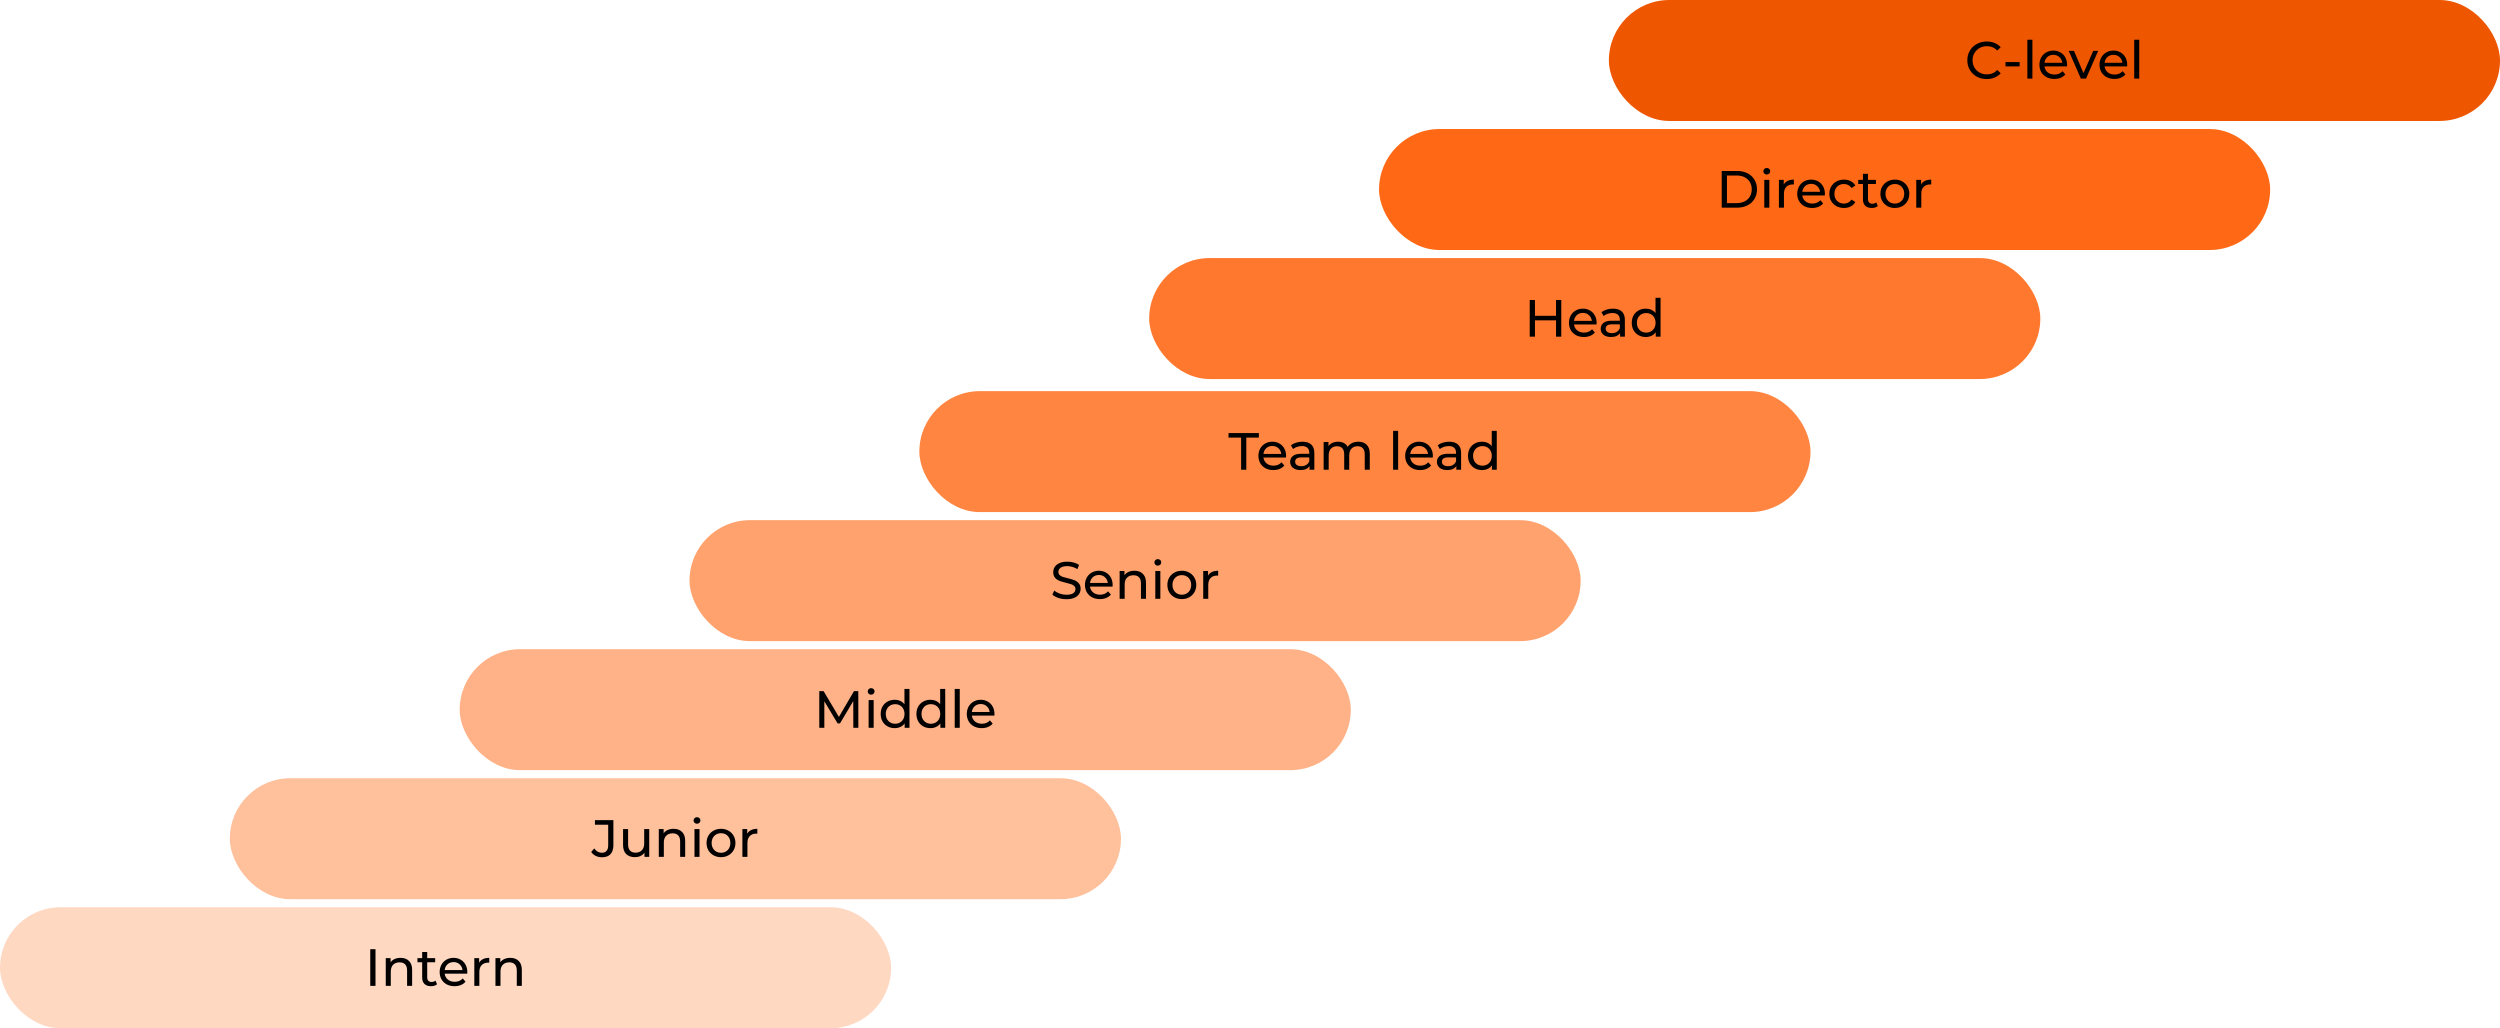 <svg width="620" height="255" viewBox="0 0 620 255" fill="none" xmlns="http://www.w3.org/2000/svg">
<rect y="225" width="221" height="30" rx="15" fill="#FFD8C2"/>
<path d="M91.825 235.4H93.125V244.5H91.825V235.4ZM99.347 237.545C100.222 237.545 100.916 237.801 101.427 238.312C101.947 238.815 102.207 239.556 102.207 240.535V244.5H100.959V240.678C100.959 240.011 100.799 239.508 100.478 239.17C100.157 238.832 99.698 238.663 99.1 238.663C98.424 238.663 97.891 238.862 97.501 239.261C97.111 239.651 96.916 240.214 96.916 240.951V244.5H95.668V237.61H96.864V238.65C97.115 238.295 97.453 238.022 97.878 237.831C98.311 237.64 98.801 237.545 99.347 237.545ZM108.39 244.097C108.208 244.253 107.983 244.374 107.714 244.461C107.446 244.539 107.168 244.578 106.882 244.578C106.189 244.578 105.652 244.392 105.27 244.019C104.889 243.646 104.698 243.113 104.698 242.42V238.637H103.528V237.61H104.698V236.102H105.946V237.61H107.922V238.637H105.946V242.368C105.946 242.741 106.037 243.027 106.219 243.226C106.41 243.425 106.679 243.525 107.025 243.525C107.407 243.525 107.732 243.417 108 243.2L108.39 244.097ZM115.898 241.094C115.898 241.189 115.889 241.315 115.872 241.471H110.282C110.36 242.078 110.624 242.567 111.075 242.94C111.534 243.304 112.102 243.486 112.778 243.486C113.601 243.486 114.264 243.209 114.767 242.654L115.456 243.46C115.144 243.824 114.754 244.101 114.286 244.292C113.826 244.483 113.311 244.578 112.739 244.578C112.011 244.578 111.365 244.431 110.802 244.136C110.238 243.833 109.801 243.412 109.489 242.875C109.185 242.338 109.034 241.731 109.034 241.055C109.034 240.388 109.181 239.785 109.476 239.248C109.779 238.711 110.191 238.295 110.711 238C111.239 237.697 111.833 237.545 112.492 237.545C113.15 237.545 113.735 237.697 114.247 238C114.767 238.295 115.17 238.711 115.456 239.248C115.75 239.785 115.898 240.401 115.898 241.094ZM112.492 238.598C111.894 238.598 111.391 238.78 110.984 239.144C110.585 239.508 110.351 239.985 110.282 240.574H114.702C114.632 239.993 114.394 239.521 113.987 239.157C113.588 238.784 113.09 238.598 112.492 238.598ZM118.827 238.767C119.043 238.368 119.364 238.065 119.789 237.857C120.213 237.649 120.729 237.545 121.336 237.545V238.754C121.266 238.745 121.171 238.741 121.05 238.741C120.374 238.741 119.841 238.945 119.451 239.352C119.069 239.751 118.879 240.323 118.879 241.068V244.5H117.631V237.61H118.827V238.767ZM126.553 237.545C127.428 237.545 128.122 237.801 128.633 238.312C129.153 238.815 129.413 239.556 129.413 240.535V244.5H128.165V240.678C128.165 240.011 128.005 239.508 127.684 239.17C127.363 238.832 126.904 238.663 126.306 238.663C125.63 238.663 125.097 238.862 124.707 239.261C124.317 239.651 124.122 240.214 124.122 240.951V244.5H122.874V237.61H124.07V238.65C124.321 238.295 124.659 238.022 125.084 237.831C125.517 237.64 126.007 237.545 126.553 237.545Z" fill="black"/>
<rect x="57" y="193" width="221" height="30" rx="15" fill="#FFC09C"/>
<path d="M149.272 212.604C148.726 212.604 148.219 212.491 147.751 212.266C147.283 212.032 146.906 211.707 146.62 211.291L147.374 210.407C147.876 211.126 148.509 211.486 149.272 211.486C149.783 211.486 150.169 211.33 150.429 211.018C150.697 210.706 150.832 210.247 150.832 209.64V204.531H147.543V203.4H152.119V209.575C152.119 210.58 151.876 211.339 151.391 211.85C150.914 212.353 150.208 212.604 149.272 212.604ZM161.007 205.61V212.5H159.824V211.46C159.573 211.815 159.239 212.093 158.823 212.292C158.416 212.483 157.969 212.578 157.484 212.578C156.565 212.578 155.842 212.327 155.313 211.824C154.784 211.313 154.52 210.563 154.52 209.575V205.61H155.768V209.432C155.768 210.099 155.928 210.606 156.249 210.953C156.57 211.291 157.029 211.46 157.627 211.46C158.286 211.46 158.806 211.261 159.187 210.862C159.568 210.463 159.759 209.9 159.759 209.172V205.61H161.007ZM167.062 205.545C167.937 205.545 168.63 205.801 169.142 206.312C169.662 206.815 169.922 207.556 169.922 208.535V212.5H168.674V208.678C168.674 208.011 168.513 207.508 168.193 207.17C167.872 206.832 167.413 206.663 166.815 206.663C166.139 206.663 165.606 206.862 165.216 207.261C164.826 207.651 164.631 208.214 164.631 208.951V212.5H163.383V205.61H164.579V206.65C164.83 206.295 165.168 206.022 165.593 205.831C166.026 205.64 166.516 205.545 167.062 205.545ZM172.231 205.61H173.479V212.5H172.231V205.61ZM172.855 204.284C172.613 204.284 172.409 204.206 172.244 204.05C172.088 203.894 172.01 203.703 172.01 203.478C172.01 203.253 172.088 203.062 172.244 202.906C172.409 202.741 172.613 202.659 172.855 202.659C173.098 202.659 173.297 202.737 173.453 202.893C173.618 203.04 173.7 203.227 173.7 203.452C173.7 203.686 173.618 203.885 173.453 204.05C173.297 204.206 173.098 204.284 172.855 204.284ZM178.813 212.578C178.129 212.578 177.513 212.426 176.967 212.123C176.421 211.82 175.992 211.404 175.68 210.875C175.377 210.338 175.225 209.731 175.225 209.055C175.225 208.379 175.377 207.777 175.68 207.248C175.992 206.711 176.421 206.295 176.967 206C177.513 205.697 178.129 205.545 178.813 205.545C179.498 205.545 180.109 205.697 180.646 206C181.192 206.295 181.617 206.711 181.92 207.248C182.232 207.777 182.388 208.379 182.388 209.055C182.388 209.731 182.232 210.338 181.92 210.875C181.617 211.404 181.192 211.82 180.646 212.123C180.109 212.426 179.498 212.578 178.813 212.578ZM178.813 211.486C179.255 211.486 179.65 211.386 179.996 211.187C180.352 210.979 180.629 210.693 180.828 210.329C181.028 209.956 181.127 209.532 181.127 209.055C181.127 208.578 181.028 208.158 180.828 207.794C180.629 207.421 180.352 207.135 179.996 206.936C179.65 206.737 179.255 206.637 178.813 206.637C178.371 206.637 177.973 206.737 177.617 206.936C177.271 207.135 176.993 207.421 176.785 207.794C176.586 208.158 176.486 208.578 176.486 209.055C176.486 209.532 176.586 209.956 176.785 210.329C176.993 210.693 177.271 210.979 177.617 211.187C177.973 211.386 178.371 211.486 178.813 211.486ZM185.31 206.767C185.527 206.368 185.847 206.065 186.272 205.857C186.697 205.649 187.212 205.545 187.819 205.545V206.754C187.75 206.745 187.654 206.741 187.533 206.741C186.857 206.741 186.324 206.945 185.934 207.352C185.553 207.751 185.362 208.323 185.362 209.068V212.5H184.114V205.61H185.31V206.767Z" fill="black"/>
<rect x="114" y="161" width="221" height="30" rx="15" fill="#FFB287"/>
<path d="M211.622 180.5L211.609 173.87L208.32 179.395H207.722L204.433 173.909V180.5H203.185V171.4H204.251L208.047 177.796L211.791 171.4H212.857L212.87 180.5H211.622ZM215.419 173.61H216.667V180.5H215.419V173.61ZM216.043 172.284C215.8 172.284 215.597 172.206 215.432 172.05C215.276 171.894 215.198 171.703 215.198 171.478C215.198 171.253 215.276 171.062 215.432 170.906C215.597 170.741 215.8 170.659 216.043 170.659C216.286 170.659 216.485 170.737 216.641 170.893C216.806 171.04 216.888 171.227 216.888 171.452C216.888 171.686 216.806 171.885 216.641 172.05C216.485 172.206 216.286 172.284 216.043 172.284ZM225.55 170.854V180.5H224.354V179.408C224.076 179.789 223.725 180.08 223.301 180.279C222.876 180.478 222.408 180.578 221.897 180.578C221.229 180.578 220.631 180.431 220.103 180.136C219.574 179.841 219.158 179.43 218.855 178.901C218.56 178.364 218.413 177.748 218.413 177.055C218.413 176.362 218.56 175.751 218.855 175.222C219.158 174.693 219.574 174.282 220.103 173.987C220.631 173.692 221.229 173.545 221.897 173.545C222.391 173.545 222.846 173.64 223.262 173.831C223.678 174.013 224.024 174.286 224.302 174.65V170.854H225.55ZM222.001 179.486C222.434 179.486 222.828 179.386 223.184 179.187C223.539 178.979 223.816 178.693 224.016 178.329C224.215 177.956 224.315 177.532 224.315 177.055C224.315 176.578 224.215 176.158 224.016 175.794C223.816 175.421 223.539 175.135 223.184 174.936C222.828 174.737 222.434 174.637 222.001 174.637C221.559 174.637 221.16 174.737 220.805 174.936C220.458 175.135 220.181 175.421 219.973 175.794C219.773 176.158 219.674 176.578 219.674 177.055C219.674 177.532 219.773 177.956 219.973 178.329C220.181 178.693 220.458 178.979 220.805 179.187C221.16 179.386 221.559 179.486 222.001 179.486ZM234.411 170.854V180.5H233.215V179.408C232.938 179.789 232.587 180.08 232.162 180.279C231.737 180.478 231.269 180.578 230.758 180.578C230.091 180.578 229.493 180.431 228.964 180.136C228.435 179.841 228.019 179.43 227.716 178.901C227.421 178.364 227.274 177.748 227.274 177.055C227.274 176.362 227.421 175.751 227.716 175.222C228.019 174.693 228.435 174.282 228.964 173.987C229.493 173.692 230.091 173.545 230.758 173.545C231.252 173.545 231.707 173.64 232.123 173.831C232.539 174.013 232.886 174.286 233.163 174.65V170.854H234.411ZM230.862 179.486C231.295 179.486 231.69 179.386 232.045 179.187C232.4 178.979 232.678 178.693 232.877 178.329C233.076 177.956 233.176 177.532 233.176 177.055C233.176 176.578 233.076 176.158 232.877 175.794C232.678 175.421 232.4 175.135 232.045 174.936C231.69 174.737 231.295 174.637 230.862 174.637C230.42 174.637 230.021 174.737 229.666 174.936C229.319 175.135 229.042 175.421 228.834 175.794C228.635 176.158 228.535 176.578 228.535 177.055C228.535 177.532 228.635 177.956 228.834 178.329C229.042 178.693 229.319 178.979 229.666 179.187C230.021 179.386 230.42 179.486 230.862 179.486ZM236.772 170.854H238.02V180.5H236.772V170.854ZM246.63 177.094C246.63 177.189 246.622 177.315 246.604 177.471H241.014C241.092 178.078 241.357 178.567 241.807 178.94C242.267 179.304 242.834 179.486 243.51 179.486C244.334 179.486 244.997 179.209 245.499 178.654L246.188 179.46C245.876 179.824 245.486 180.101 245.018 180.292C244.559 180.483 244.043 180.578 243.471 180.578C242.743 180.578 242.098 180.431 241.534 180.136C240.971 179.833 240.533 179.412 240.221 178.875C239.918 178.338 239.766 177.731 239.766 177.055C239.766 176.388 239.914 175.785 240.208 175.248C240.512 174.711 240.923 174.295 241.443 174C241.972 173.697 242.566 173.545 243.224 173.545C243.883 173.545 244.468 173.697 244.979 174C245.499 174.295 245.902 174.711 246.188 175.248C246.483 175.785 246.63 176.401 246.63 177.094ZM243.224 174.598C242.626 174.598 242.124 174.78 241.716 175.144C241.318 175.508 241.084 175.985 241.014 176.574H245.434C245.365 175.993 245.127 175.521 244.719 175.157C244.321 174.784 243.822 174.598 243.224 174.598Z" fill="black"/>
<rect x="171" y="129" width="221" height="30" rx="15" fill="#FFA26E"/>
<path d="M264.468 148.604C263.784 148.604 263.121 148.5 262.479 148.292C261.847 148.075 261.348 147.798 260.984 147.46L261.465 146.446C261.812 146.758 262.254 147.014 262.791 147.213C263.337 147.404 263.896 147.499 264.468 147.499C265.222 147.499 265.786 147.373 266.158 147.122C266.531 146.862 266.717 146.52 266.717 146.095C266.717 145.783 266.613 145.532 266.405 145.341C266.206 145.142 265.955 144.99 265.651 144.886C265.357 144.782 264.936 144.665 264.39 144.535C263.706 144.37 263.151 144.206 262.726 144.041C262.31 143.876 261.951 143.625 261.647 143.287C261.353 142.94 261.205 142.477 261.205 141.896C261.205 141.411 261.331 140.973 261.582 140.583C261.842 140.193 262.232 139.881 262.752 139.647C263.272 139.413 263.918 139.296 264.689 139.296C265.227 139.296 265.755 139.365 266.275 139.504C266.795 139.643 267.242 139.842 267.614 140.102L267.185 141.142C266.804 140.899 266.397 140.717 265.963 140.596C265.53 140.466 265.105 140.401 264.689 140.401C263.953 140.401 263.398 140.535 263.025 140.804C262.661 141.073 262.479 141.419 262.479 141.844C262.479 142.156 262.583 142.412 262.791 142.611C262.999 142.802 263.255 142.953 263.558 143.066C263.87 143.17 264.291 143.283 264.819 143.404C265.504 143.569 266.054 143.733 266.47 143.898C266.886 144.063 267.242 144.314 267.536 144.652C267.84 144.99 267.991 145.445 267.991 146.017C267.991 146.494 267.861 146.931 267.601 147.33C267.341 147.72 266.947 148.032 266.418 148.266C265.89 148.491 265.24 148.604 264.468 148.604ZM275.935 145.094C275.935 145.189 275.927 145.315 275.909 145.471H270.319C270.397 146.078 270.662 146.567 271.112 146.94C271.572 147.304 272.139 147.486 272.815 147.486C273.639 147.486 274.302 147.209 274.804 146.654L275.493 147.46C275.181 147.824 274.791 148.101 274.323 148.292C273.864 148.483 273.348 148.578 272.776 148.578C272.048 148.578 271.403 148.431 270.839 148.136C270.276 147.833 269.838 147.412 269.526 146.875C269.223 146.338 269.071 145.731 269.071 145.055C269.071 144.388 269.219 143.785 269.513 143.248C269.817 142.711 270.228 142.295 270.748 142C271.277 141.697 271.871 141.545 272.529 141.545C273.188 141.545 273.773 141.697 274.284 142C274.804 142.295 275.207 142.711 275.493 143.248C275.788 143.785 275.935 144.401 275.935 145.094ZM272.529 142.598C271.931 142.598 271.429 142.78 271.021 143.144C270.623 143.508 270.389 143.985 270.319 144.574H274.739C274.67 143.993 274.432 143.521 274.024 143.157C273.626 142.784 273.127 142.598 272.529 142.598ZM281.347 141.545C282.223 141.545 282.916 141.801 283.427 142.312C283.947 142.815 284.207 143.556 284.207 144.535V148.5H282.959V144.678C282.959 144.011 282.799 143.508 282.478 143.17C282.158 142.832 281.698 142.663 281.1 142.663C280.424 142.663 279.891 142.862 279.501 143.261C279.111 143.651 278.916 144.214 278.916 144.951V148.5H277.668V141.61H278.864V142.65C279.116 142.295 279.454 142.022 279.878 141.831C280.312 141.64 280.801 141.545 281.347 141.545ZM286.517 141.61H287.765V148.5H286.517V141.61ZM287.141 140.284C286.898 140.284 286.695 140.206 286.53 140.05C286.374 139.894 286.296 139.703 286.296 139.478C286.296 139.253 286.374 139.062 286.53 138.906C286.695 138.741 286.898 138.659 287.141 138.659C287.384 138.659 287.583 138.737 287.739 138.893C287.904 139.04 287.986 139.227 287.986 139.452C287.986 139.686 287.904 139.885 287.739 140.05C287.583 140.206 287.384 140.284 287.141 140.284ZM293.099 148.578C292.414 148.578 291.799 148.426 291.253 148.123C290.707 147.82 290.278 147.404 289.966 146.875C289.663 146.338 289.511 145.731 289.511 145.055C289.511 144.379 289.663 143.777 289.966 143.248C290.278 142.711 290.707 142.295 291.253 142C291.799 141.697 292.414 141.545 293.099 141.545C293.784 141.545 294.395 141.697 294.932 142C295.478 142.295 295.903 142.711 296.206 143.248C296.518 143.777 296.674 144.379 296.674 145.055C296.674 145.731 296.518 146.338 296.206 146.875C295.903 147.404 295.478 147.82 294.932 148.123C294.395 148.426 293.784 148.578 293.099 148.578ZM293.099 147.486C293.541 147.486 293.935 147.386 294.282 147.187C294.637 146.979 294.915 146.693 295.114 146.329C295.313 145.956 295.413 145.532 295.413 145.055C295.413 144.578 295.313 144.158 295.114 143.794C294.915 143.421 294.637 143.135 294.282 142.936C293.935 142.737 293.541 142.637 293.099 142.637C292.657 142.637 292.258 142.737 291.903 142.936C291.556 143.135 291.279 143.421 291.071 143.794C290.872 144.158 290.772 144.578 290.772 145.055C290.772 145.532 290.872 145.956 291.071 146.329C291.279 146.693 291.556 146.979 291.903 147.187C292.258 147.386 292.657 147.486 293.099 147.486ZM299.596 142.767C299.812 142.368 300.133 142.065 300.558 141.857C300.982 141.649 301.498 141.545 302.105 141.545V142.754C302.035 142.745 301.94 142.741 301.819 142.741C301.143 142.741 300.61 142.945 300.22 143.352C299.838 143.751 299.648 144.323 299.648 145.068V148.5H298.4V141.61H299.596V142.767Z" fill="black"/>
<rect x="228" y="97" width="221" height="30" rx="15" fill="#FF8541"/>
<path d="M307.795 108.531H304.675V107.4H312.202V108.531H309.082V116.5H307.795V108.531ZM318.952 113.094C318.952 113.189 318.943 113.315 318.926 113.471H313.336C313.414 114.078 313.678 114.567 314.129 114.94C314.588 115.304 315.156 115.486 315.832 115.486C316.655 115.486 317.318 115.209 317.821 114.654L318.51 115.46C318.198 115.824 317.808 116.101 317.34 116.292C316.88 116.483 316.365 116.578 315.793 116.578C315.065 116.578 314.419 116.431 313.856 116.136C313.292 115.833 312.855 115.412 312.543 114.875C312.239 114.338 312.088 113.731 312.088 113.055C312.088 112.388 312.235 111.785 312.53 111.248C312.833 110.711 313.245 110.295 313.765 110C314.293 109.697 314.887 109.545 315.546 109.545C316.204 109.545 316.789 109.697 317.301 110C317.821 110.295 318.224 110.711 318.51 111.248C318.804 111.785 318.952 112.401 318.952 113.094ZM315.546 110.598C314.948 110.598 314.445 110.78 314.038 111.144C313.639 111.508 313.405 111.985 313.336 112.574H317.756C317.686 111.993 317.448 111.521 317.041 111.157C316.642 110.784 316.144 110.598 315.546 110.598ZM323.003 109.545C323.956 109.545 324.684 109.779 325.187 110.247C325.698 110.715 325.954 111.413 325.954 112.34V116.5H324.771V115.59C324.563 115.911 324.264 116.158 323.874 116.331C323.493 116.496 323.038 116.578 322.509 116.578C321.738 116.578 321.118 116.392 320.65 116.019C320.191 115.646 319.961 115.157 319.961 114.55C319.961 113.943 320.182 113.458 320.624 113.094C321.066 112.721 321.768 112.535 322.73 112.535H324.706V112.288C324.706 111.751 324.55 111.339 324.238 111.053C323.926 110.767 323.467 110.624 322.86 110.624C322.453 110.624 322.054 110.693 321.664 110.832C321.274 110.962 320.945 111.14 320.676 111.365L320.156 110.429C320.511 110.143 320.936 109.926 321.43 109.779C321.924 109.623 322.448 109.545 323.003 109.545ZM322.717 115.616C323.194 115.616 323.605 115.512 323.952 115.304C324.299 115.087 324.55 114.784 324.706 114.394V113.432H322.782C321.725 113.432 321.196 113.787 321.196 114.498C321.196 114.845 321.33 115.118 321.599 115.317C321.868 115.516 322.24 115.616 322.717 115.616ZM336.883 109.545C337.749 109.545 338.434 109.796 338.937 110.299C339.448 110.802 339.704 111.547 339.704 112.535V116.5H338.456V112.678C338.456 112.011 338.3 111.508 337.988 111.17C337.684 110.832 337.247 110.663 336.675 110.663C336.042 110.663 335.539 110.862 335.167 111.261C334.794 111.651 334.608 112.214 334.608 112.951V116.5H333.36V112.678C333.36 112.011 333.204 111.508 332.892 111.17C332.588 110.832 332.151 110.663 331.579 110.663C330.946 110.663 330.443 110.862 330.071 111.261C329.698 111.651 329.512 112.214 329.512 112.951V116.5H328.264V109.61H329.46V110.637C329.711 110.282 330.04 110.013 330.448 109.831C330.855 109.64 331.319 109.545 331.839 109.545C332.376 109.545 332.853 109.653 333.269 109.87C333.685 110.087 334.005 110.403 334.231 110.819C334.491 110.42 334.85 110.108 335.31 109.883C335.778 109.658 336.302 109.545 336.883 109.545ZM345.491 106.854H346.739V116.5H345.491V106.854ZM355.349 113.094C355.349 113.189 355.34 113.315 355.323 113.471H349.733C349.811 114.078 350.075 114.567 350.526 114.94C350.985 115.304 351.553 115.486 352.229 115.486C353.052 115.486 353.715 115.209 354.218 114.654L354.907 115.46C354.595 115.824 354.205 116.101 353.737 116.292C353.278 116.483 352.762 116.578 352.19 116.578C351.462 116.578 350.816 116.431 350.253 116.136C349.69 115.833 349.252 115.412 348.94 114.875C348.637 114.338 348.485 113.731 348.485 113.055C348.485 112.388 348.632 111.785 348.927 111.248C349.23 110.711 349.642 110.295 350.162 110C350.691 109.697 351.284 109.545 351.943 109.545C352.602 109.545 353.187 109.697 353.698 110C354.218 110.295 354.621 110.711 354.907 111.248C355.202 111.785 355.349 112.401 355.349 113.094ZM351.943 110.598C351.345 110.598 350.842 110.78 350.435 111.144C350.036 111.508 349.802 111.985 349.733 112.574H354.153C354.084 111.993 353.845 111.521 353.438 111.157C353.039 110.784 352.541 110.598 351.943 110.598ZM359.4 109.545C360.354 109.545 361.082 109.779 361.584 110.247C362.096 110.715 362.351 111.413 362.351 112.34V116.5H361.168V115.59C360.96 115.911 360.661 116.158 360.271 116.331C359.89 116.496 359.435 116.578 358.906 116.578C358.135 116.578 357.515 116.392 357.047 116.019C356.588 115.646 356.358 115.157 356.358 114.55C356.358 113.943 356.579 113.458 357.021 113.094C357.463 112.721 358.165 112.535 359.127 112.535H361.103V112.288C361.103 111.751 360.947 111.339 360.635 111.053C360.323 110.767 359.864 110.624 359.257 110.624C358.85 110.624 358.451 110.693 358.061 110.832C357.671 110.962 357.342 111.14 357.073 111.365L356.553 110.429C356.909 110.143 357.333 109.926 357.827 109.779C358.321 109.623 358.846 109.545 359.4 109.545ZM359.114 115.616C359.591 115.616 360.003 115.512 360.349 115.304C360.696 115.087 360.947 114.784 361.103 114.394V113.432H359.179C358.122 113.432 357.593 113.787 357.593 114.498C357.593 114.845 357.728 115.118 357.996 115.317C358.265 115.516 358.638 115.616 359.114 115.616ZM371.199 106.854V116.5H370.003V115.408C369.726 115.789 369.375 116.08 368.95 116.279C368.525 116.478 368.057 116.578 367.546 116.578C366.879 116.578 366.281 116.431 365.752 116.136C365.223 115.841 364.807 115.43 364.504 114.901C364.209 114.364 364.062 113.748 364.062 113.055C364.062 112.362 364.209 111.751 364.504 111.222C364.807 110.693 365.223 110.282 365.752 109.987C366.281 109.692 366.879 109.545 367.546 109.545C368.04 109.545 368.495 109.64 368.911 109.831C369.327 110.013 369.674 110.286 369.951 110.65V106.854H371.199ZM367.65 115.486C368.083 115.486 368.478 115.386 368.833 115.187C369.188 114.979 369.466 114.693 369.665 114.329C369.864 113.956 369.964 113.532 369.964 113.055C369.964 112.578 369.864 112.158 369.665 111.794C369.466 111.421 369.188 111.135 368.833 110.936C368.478 110.737 368.083 110.637 367.65 110.637C367.208 110.637 366.809 110.737 366.454 110.936C366.107 111.135 365.83 111.421 365.622 111.794C365.423 112.158 365.323 112.578 365.323 113.055C365.323 113.532 365.423 113.956 365.622 114.329C365.83 114.693 366.107 114.979 366.454 115.187C366.809 115.386 367.208 115.486 367.65 115.486Z" fill="black"/>
<rect x="285" y="64" width="221" height="30" rx="15" fill="#FF782D"/>
<path d="M387.197 74.4V83.5H385.897V79.444H380.671V83.5H379.371V74.4H380.671V78.313H385.897V74.4H387.197ZM395.966 80.094C395.966 80.189 395.957 80.315 395.94 80.471H390.35C390.428 81.078 390.692 81.567 391.143 81.94C391.602 82.304 392.17 82.486 392.846 82.486C393.669 82.486 394.332 82.209 394.835 81.654L395.524 82.46C395.212 82.824 394.822 83.101 394.354 83.292C393.894 83.483 393.379 83.578 392.807 83.578C392.079 83.578 391.433 83.431 390.87 83.136C390.306 82.833 389.869 82.412 389.557 81.875C389.253 81.338 389.102 80.731 389.102 80.055C389.102 79.388 389.249 78.785 389.544 78.248C389.847 77.711 390.259 77.295 390.779 77C391.307 76.697 391.901 76.545 392.56 76.545C393.218 76.545 393.803 76.697 394.315 77C394.835 77.295 395.238 77.711 395.524 78.248C395.818 78.785 395.966 79.401 395.966 80.094ZM392.56 77.598C391.962 77.598 391.459 77.78 391.052 78.144C390.653 78.508 390.419 78.985 390.35 79.574H394.77C394.7 78.993 394.462 78.521 394.055 78.157C393.656 77.784 393.158 77.598 392.56 77.598ZM400.017 76.545C400.971 76.545 401.699 76.779 402.201 77.247C402.713 77.715 402.968 78.413 402.968 79.34V83.5H401.785V82.59C401.577 82.911 401.278 83.158 400.888 83.331C400.507 83.496 400.052 83.578 399.523 83.578C398.752 83.578 398.132 83.392 397.664 83.019C397.205 82.646 396.975 82.157 396.975 81.55C396.975 80.943 397.196 80.458 397.638 80.094C398.08 79.721 398.782 79.535 399.744 79.535H401.72V79.288C401.72 78.751 401.564 78.339 401.252 78.053C400.94 77.767 400.481 77.624 399.874 77.624C399.467 77.624 399.068 77.693 398.678 77.832C398.288 77.962 397.959 78.14 397.69 78.365L397.17 77.429C397.526 77.143 397.95 76.926 398.444 76.779C398.938 76.623 399.463 76.545 400.017 76.545ZM399.731 82.616C400.208 82.616 400.62 82.512 400.966 82.304C401.313 82.087 401.564 81.784 401.72 81.394V80.432H399.796C398.739 80.432 398.21 80.787 398.21 81.498C398.21 81.845 398.345 82.118 398.613 82.317C398.882 82.516 399.255 82.616 399.731 82.616ZM411.816 73.854V83.5H410.62V82.408C410.342 82.789 409.991 83.08 409.567 83.279C409.142 83.478 408.674 83.578 408.163 83.578C407.495 83.578 406.897 83.431 406.369 83.136C405.84 82.841 405.424 82.43 405.121 81.901C404.826 81.364 404.679 80.748 404.679 80.055C404.679 79.362 404.826 78.751 405.121 78.222C405.424 77.693 405.84 77.282 406.369 76.987C406.897 76.692 407.495 76.545 408.163 76.545C408.657 76.545 409.112 76.64 409.528 76.831C409.944 77.013 410.29 77.286 410.568 77.65V73.854H411.816ZM408.267 82.486C408.7 82.486 409.094 82.386 409.45 82.187C409.805 81.979 410.082 81.693 410.282 81.329C410.481 80.956 410.581 80.532 410.581 80.055C410.581 79.578 410.481 79.158 410.282 78.794C410.082 78.421 409.805 78.135 409.45 77.936C409.094 77.737 408.7 77.637 408.267 77.637C407.825 77.637 407.426 77.737 407.071 77.936C406.724 78.135 406.447 78.421 406.239 78.794C406.039 79.158 405.94 79.578 405.94 80.055C405.94 80.532 406.039 80.956 406.239 81.329C406.447 81.693 406.724 81.979 407.071 82.187C407.426 82.386 407.825 82.486 408.267 82.486Z" fill="black"/>
<rect x="342" y="32" width="221" height="30" rx="15" fill="#FF6915"/>
<path d="M426.983 42.4H430.818C431.78 42.4 432.633 42.591 433.379 42.972C434.124 43.353 434.7 43.891 435.108 44.584C435.524 45.269 435.732 46.057 435.732 46.95C435.732 47.843 435.524 48.636 435.108 49.329C434.7 50.014 434.124 50.547 433.379 50.928C432.633 51.309 431.78 51.5 430.818 51.5H426.983V42.4ZM430.74 50.369C431.476 50.369 432.122 50.226 432.677 49.94C433.24 49.654 433.673 49.255 433.977 48.744C434.28 48.224 434.432 47.626 434.432 46.95C434.432 46.274 434.28 45.68 433.977 45.169C433.673 44.649 433.24 44.246 432.677 43.96C432.122 43.674 431.476 43.531 430.74 43.531H428.283V50.369H430.74ZM437.541 44.61H438.789V51.5H437.541V44.61ZM438.165 43.284C437.922 43.284 437.719 43.206 437.554 43.05C437.398 42.894 437.32 42.703 437.32 42.478C437.32 42.253 437.398 42.062 437.554 41.906C437.719 41.741 437.922 41.659 438.165 41.659C438.408 41.659 438.607 41.737 438.763 41.893C438.928 42.04 439.01 42.227 439.01 42.452C439.01 42.686 438.928 42.885 438.763 43.05C438.607 43.206 438.408 43.284 438.165 43.284ZM442.368 45.767C442.584 45.368 442.905 45.065 443.33 44.857C443.754 44.649 444.27 44.545 444.877 44.545V45.754C444.807 45.745 444.712 45.741 444.591 45.741C443.915 45.741 443.382 45.945 442.992 46.352C442.61 46.751 442.42 47.323 442.42 48.068V51.5H441.172V44.61H442.368V45.767ZM452.578 48.094C452.578 48.189 452.57 48.315 452.552 48.471H446.962C447.04 49.078 447.305 49.567 447.755 49.94C448.215 50.304 448.782 50.486 449.458 50.486C450.282 50.486 450.945 50.209 451.447 49.654L452.136 50.46C451.824 50.824 451.434 51.101 450.966 51.292C450.507 51.483 449.991 51.578 449.419 51.578C448.691 51.578 448.046 51.431 447.482 51.136C446.919 50.833 446.481 50.412 446.169 49.875C445.866 49.338 445.714 48.731 445.714 48.055C445.714 47.388 445.862 46.785 446.156 46.248C446.46 45.711 446.871 45.295 447.391 45C447.92 44.697 448.514 44.545 449.172 44.545C449.831 44.545 450.416 44.697 450.927 45C451.447 45.295 451.85 45.711 452.136 46.248C452.431 46.785 452.578 47.401 452.578 48.094ZM449.172 45.598C448.574 45.598 448.072 45.78 447.664 46.144C447.266 46.508 447.032 46.985 446.962 47.574H451.382C451.313 46.993 451.075 46.521 450.667 46.157C450.269 45.784 449.77 45.598 449.172 45.598ZM457.314 51.578C456.612 51.578 455.984 51.426 455.429 51.123C454.883 50.82 454.454 50.404 454.142 49.875C453.83 49.338 453.674 48.731 453.674 48.055C453.674 47.379 453.83 46.777 454.142 46.248C454.454 45.711 454.883 45.295 455.429 45C455.984 44.697 456.612 44.545 457.314 44.545C457.938 44.545 458.493 44.671 458.978 44.922C459.472 45.173 459.854 45.537 460.122 46.014L459.173 46.625C458.957 46.296 458.688 46.049 458.367 45.884C458.047 45.719 457.691 45.637 457.301 45.637C456.851 45.637 456.443 45.737 456.079 45.936C455.724 46.135 455.442 46.421 455.234 46.794C455.035 47.158 454.935 47.578 454.935 48.055C454.935 48.54 455.035 48.969 455.234 49.342C455.442 49.706 455.724 49.988 456.079 50.187C456.443 50.386 456.851 50.486 457.301 50.486C457.691 50.486 458.047 50.404 458.367 50.239C458.688 50.074 458.957 49.827 459.173 49.498L460.122 50.096C459.854 50.573 459.472 50.941 458.978 51.201C458.493 51.452 457.938 51.578 457.314 51.578ZM465.701 51.097C465.519 51.253 465.294 51.374 465.025 51.461C464.756 51.539 464.479 51.578 464.193 51.578C463.5 51.578 462.962 51.392 462.581 51.019C462.2 50.646 462.009 50.113 462.009 49.42V45.637H460.839V44.61H462.009V43.102H463.257V44.61H465.233V45.637H463.257V49.368C463.257 49.741 463.348 50.027 463.53 50.226C463.721 50.425 463.989 50.525 464.336 50.525C464.717 50.525 465.042 50.417 465.311 50.2L465.701 51.097ZM469.932 51.578C469.248 51.578 468.632 51.426 468.086 51.123C467.54 50.82 467.111 50.404 466.799 49.875C466.496 49.338 466.344 48.731 466.344 48.055C466.344 47.379 466.496 46.777 466.799 46.248C467.111 45.711 467.54 45.295 468.086 45C468.632 44.697 469.248 44.545 469.932 44.545C470.617 44.545 471.228 44.697 471.765 45C472.311 45.295 472.736 45.711 473.039 46.248C473.351 46.777 473.507 47.379 473.507 48.055C473.507 48.731 473.351 49.338 473.039 49.875C472.736 50.404 472.311 50.82 471.765 51.123C471.228 51.426 470.617 51.578 469.932 51.578ZM469.932 50.486C470.374 50.486 470.769 50.386 471.115 50.187C471.471 49.979 471.748 49.693 471.947 49.329C472.147 48.956 472.246 48.532 472.246 48.055C472.246 47.578 472.147 47.158 471.947 46.794C471.748 46.421 471.471 46.135 471.115 45.936C470.769 45.737 470.374 45.637 469.932 45.637C469.49 45.637 469.092 45.737 468.736 45.936C468.39 46.135 468.112 46.421 467.904 46.794C467.705 47.158 467.605 47.578 467.605 48.055C467.605 48.532 467.705 48.956 467.904 49.329C468.112 49.693 468.39 49.979 468.736 50.187C469.092 50.386 469.49 50.486 469.932 50.486ZM476.429 45.767C476.646 45.368 476.967 45.065 477.391 44.857C477.816 44.649 478.332 44.545 478.938 44.545V45.754C478.869 45.745 478.774 45.741 478.652 45.741C477.976 45.741 477.443 45.945 477.053 46.352C476.672 46.751 476.481 47.323 476.481 48.068V51.5H475.233V44.61H476.429V45.767Z" fill="black"/>
<rect x="399" width="221" height="30" rx="15" fill="#EF5600"/>
<path d="M492.705 19.604C491.795 19.604 490.971 19.405 490.235 19.006C489.507 18.599 488.935 18.044 488.519 17.342C488.103 16.631 487.895 15.834 487.895 14.95C487.895 14.066 488.103 13.273 488.519 12.571C488.935 11.86 489.511 11.306 490.248 10.907C490.984 10.5 491.808 10.296 492.718 10.296C493.428 10.296 494.078 10.417 494.668 10.66C495.257 10.894 495.76 11.245 496.176 11.713L495.331 12.532C494.646 11.813 493.792 11.453 492.77 11.453C492.094 11.453 491.483 11.605 490.937 11.908C490.391 12.211 489.962 12.632 489.65 13.169C489.346 13.698 489.195 14.291 489.195 14.95C489.195 15.609 489.346 16.207 489.65 16.744C489.962 17.273 490.391 17.689 490.937 17.992C491.483 18.295 492.094 18.447 492.77 18.447C493.784 18.447 494.637 18.083 495.331 17.355L496.176 18.174C495.76 18.642 495.253 18.997 494.655 19.24C494.065 19.483 493.415 19.604 492.705 19.604ZM497.368 15.392H500.865V16.471H497.368V15.392ZM502.787 9.854H504.035V19.5H502.787V9.854ZM512.644 16.094C512.644 16.189 512.636 16.315 512.618 16.471H507.028C507.106 17.078 507.371 17.567 507.821 17.94C508.281 18.304 508.848 18.486 509.524 18.486C510.348 18.486 511.011 18.209 511.513 17.654L512.202 18.46C511.89 18.824 511.5 19.101 511.032 19.292C510.573 19.483 510.057 19.578 509.485 19.578C508.757 19.578 508.112 19.431 507.548 19.136C506.985 18.833 506.547 18.412 506.235 17.875C505.932 17.338 505.78 16.731 505.78 16.055C505.78 15.388 505.928 14.785 506.222 14.248C506.526 13.711 506.937 13.295 507.457 13C507.986 12.697 508.58 12.545 509.238 12.545C509.897 12.545 510.482 12.697 510.993 13C511.513 13.295 511.916 13.711 512.202 14.248C512.497 14.785 512.644 15.401 512.644 16.094ZM509.238 13.598C508.64 13.598 508.138 13.78 507.73 14.144C507.332 14.508 507.098 14.985 507.028 15.574H511.448C511.379 14.993 511.141 14.521 510.733 14.157C510.335 13.784 509.836 13.598 509.238 13.598ZM520.347 12.61L517.331 19.5H516.057L513.041 12.61H514.341L516.707 18.135L519.125 12.61H520.347ZM527.549 16.094C527.549 16.189 527.54 16.315 527.523 16.471H521.933C522.011 17.078 522.275 17.567 522.726 17.94C523.185 18.304 523.753 18.486 524.429 18.486C525.252 18.486 525.915 18.209 526.418 17.654L527.107 18.46C526.795 18.824 526.405 19.101 525.937 19.292C525.477 19.483 524.962 19.578 524.39 19.578C523.662 19.578 523.016 19.431 522.453 19.136C521.889 18.833 521.452 18.412 521.14 17.875C520.836 17.338 520.685 16.731 520.685 16.055C520.685 15.388 520.832 14.785 521.127 14.248C521.43 13.711 521.842 13.295 522.362 13C522.89 12.697 523.484 12.545 524.143 12.545C524.801 12.545 525.386 12.697 525.898 13C526.418 13.295 526.821 13.711 527.107 14.248C527.401 14.785 527.549 15.401 527.549 16.094ZM524.143 13.598C523.545 13.598 523.042 13.78 522.635 14.144C522.236 14.508 522.002 14.985 521.933 15.574H526.353C526.283 14.993 526.045 14.521 525.638 14.157C525.239 13.784 524.741 13.598 524.143 13.598ZM529.282 9.854H530.53V19.5H529.282V9.854Z" fill="black"/>
</svg>
